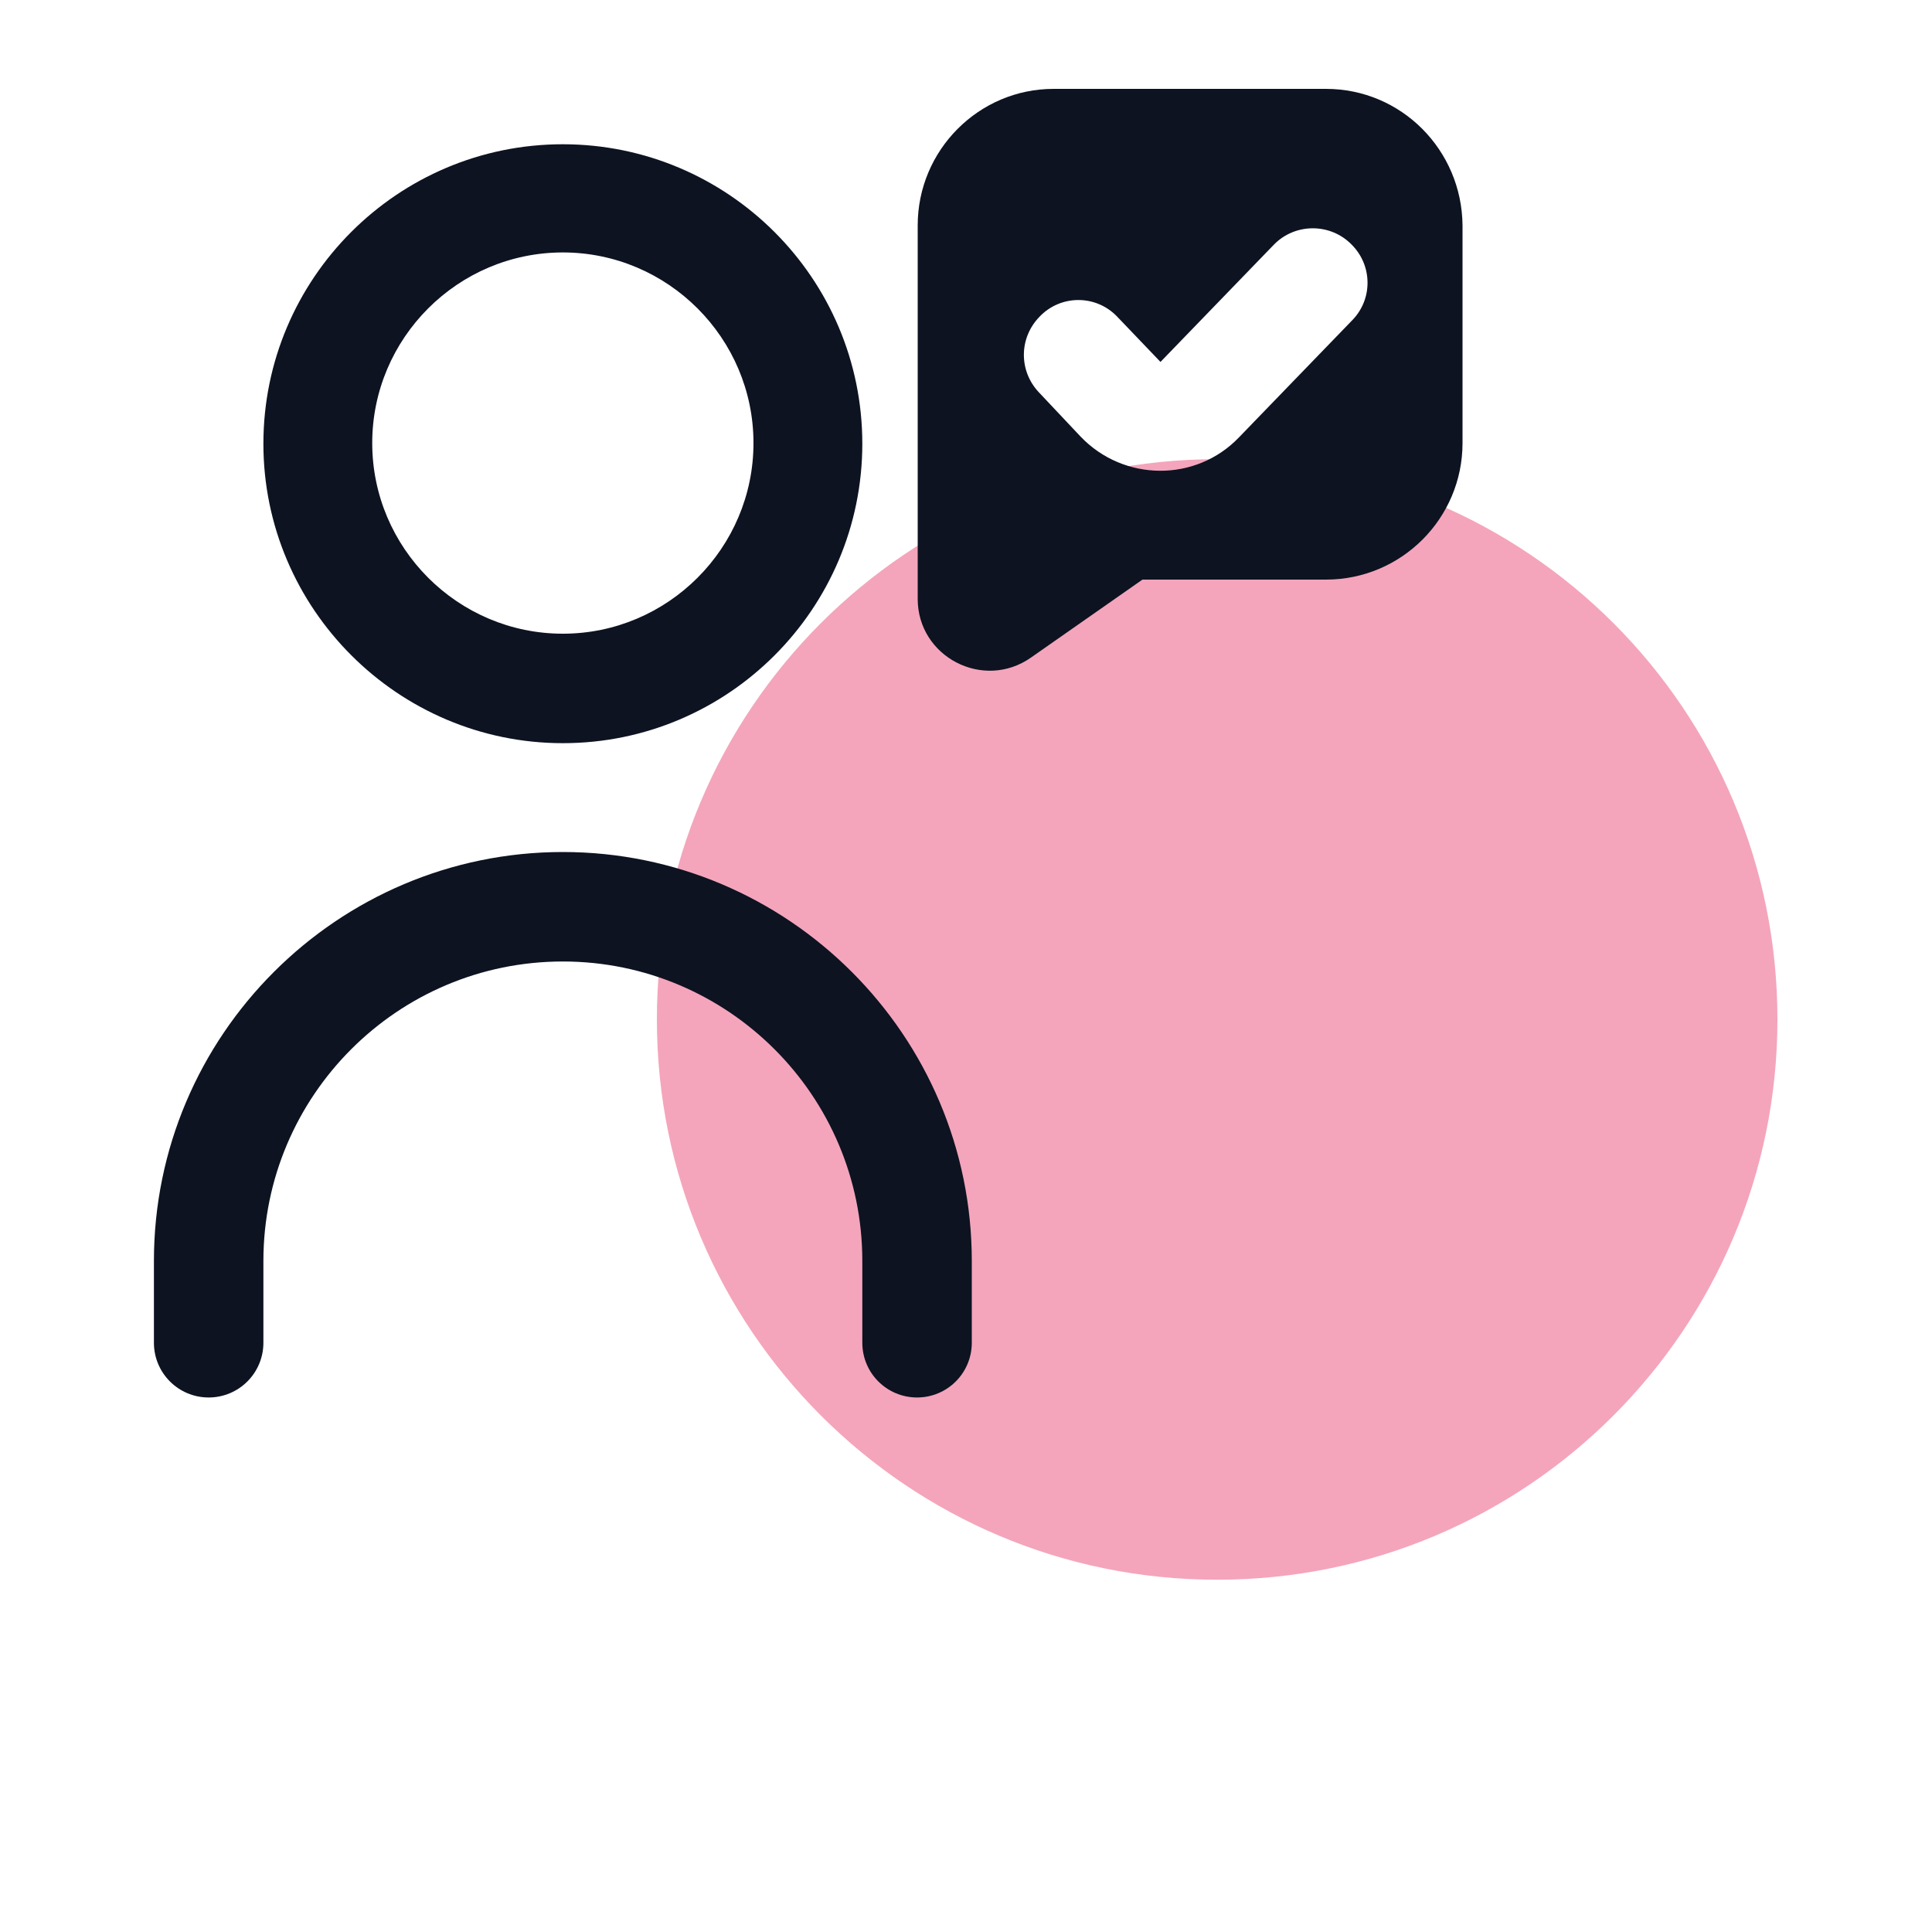 <svg xmlns="http://www.w3.org/2000/svg" xmlns:xlink="http://www.w3.org/1999/xlink" id="Capa_1" x="0px" y="0px" viewBox="0 0 300 300" style="enable-background:new 0 0 300 300;" xml:space="preserve"> <style type="text/css"> .st0{opacity:0.5;} .st1{clip-path:url(#SVGID_00000032617783110426012060000000396738247689622404_);fill:#604E9A;} .st2{clip-path:url(#SVGID_00000054226117392198672070000016890508677634963388_);fill:#E94C78;} .st3{fill:#0D1321;} </style> <g> <g class="st0"> <g> <defs> <rect id="SVGID_1_" x="-480.4" y="73.8" width="172" height="172"></rect> </defs> <clipPath id="SVGID_00000147191686187508404030000014065642245757253041_"> <use xlink:href="#SVGID_1_" style="overflow:visible;"></use> </clipPath> <path style="clip-path:url(#SVGID_00000147191686187508404030000014065642245757253041_);fill:#604E9A;" d="M-308.4,159.8 c0,47.5-38.5,86-86,86c-47.5,0-86-38.5-86-86s38.5-86,86-86C-346.9,73.8-308.4,112.3-308.4,159.8"></path> </g> </g> <path d="M-468.8,216.1c0,4.8-3.9,8.7-8.7,8.7h-34.8c-24,0-43.5-19.5-43.5-43.5V59.4c0-24,19.5-43.5,43.5-43.5h52.2 c24,0,43.5,19.5,43.5,43.5v34.8c0,4.8-3.9,8.7-8.7,8.7c-4.8,0-8.7-3.9-8.7-8.7V59.4c0-14.4-11.7-26.1-26.1-26.1h-52.2 c-14.4,0-26.1,11.7-26.1,26.1v121.9c0,14.4,11.7,26.1,26.1,26.1h34.8C-472.7,207.4-468.8,211.3-468.8,216.1z M-503.7,129h-8.7 c-4.8,0-8.7,3.9-8.7,8.7c0,4.8,3.9,8.7,8.7,8.7h8.7c4.8,0,8.7-3.9,8.7-8.7C-494.9,132.9-498.8,129-503.7,129z M-460.1,129h-8.7 c-4.8,0-8.7,3.9-8.7,8.7c0,4.8,3.9,8.7,8.7,8.7h8.7c4.8,0,8.7-3.9,8.7-8.7C-451.4,132.9-455.3,129-460.1,129z M-503.7,163.9h-8.7 c-4.8,0-8.7,3.9-8.7,8.7s3.9,8.7,8.7,8.7h8.7c4.8,0,8.7-3.9,8.7-8.7S-498.8,163.9-503.7,163.9z M-503.7,59.4h-8.7 c-4.8,0-8.7,3.9-8.7,8.7s3.9,8.7,8.7,8.7h8.7c4.8,0,8.7-3.9,8.7-8.7S-498.8,59.4-503.7,59.4z M-460.1,59.4h-8.7 c-4.8,0-8.7,3.9-8.7,8.7s3.9,8.7,8.7,8.7h8.7c4.8,0,8.7-3.9,8.7-8.7S-455.3,59.4-460.1,59.4z M-503.7,94.2h-8.7 c-4.8,0-8.7,3.9-8.7,8.7s3.9,8.7,8.7,8.7h8.7c4.8,0,8.7-3.9,8.7-8.7S-498.8,94.2-503.7,94.2z M-460.1,94.2h-8.7 c-4.8,0-8.7,3.9-8.7,8.7s3.9,8.7,8.7,8.7h8.7c4.8,0,8.7-3.9,8.7-8.7S-455.3,94.2-460.1,94.2z M-346.9,168.2v26.1 c0,16.8-13.7,30.5-30.5,30.5h-43.5c-16.8,0-30.5-13.7-30.5-30.5v-26.1c0-15.3,11.4-27.9,26.1-30v-0.4c0-9.6,7.8-17.4,17.4-17.4 h17.4c9.6,0,17.4,7.8,17.4,17.4v0.4C-358.3,140.3-346.9,152.9-346.9,168.2z M-434,168.2v4.4h69.6v-4.4c0-7.2-5.9-13.1-13.1-13.1 h-43.5C-428.1,155.2-434,161-434,168.2z M-364.4,194.3V190h-26.1c0,4.8-3.9,8.7-8.7,8.7s-8.7-3.9-8.7-8.7H-434v4.4 c0,7.2,5.9,13.1,13.1,13.1h43.5C-370.2,207.4-364.4,201.5-364.4,194.3z"></path> </g> <g> <g class="st0"> <g> <defs> <rect id="SVGID_00000114777696912991289000000014551982337340376213_" x="102.1" y="71.3" width="174" height="174"></rect> </defs> <clipPath id="SVGID_00000088106464749837763150000003670662347304128146_"> <use xlink:href="#SVGID_00000114777696912991289000000014551982337340376213_" style="overflow:visible;"></use> </clipPath> <path style="clip-path:url(#SVGID_00000088106464749837763150000003670662347304128146_);fill:#E94C78;" d="M276,158.3 c0,48-38.9,87-87,87c-48,0-87-38.9-87-87s38.9-87,87-87C237.1,71.3,276,110.2,276,158.3"></path> </g> </g> <path class="st3" d="M205.9,13.8l-42.3,0c-11.6,0-21.1,9.5-21.1,21.2v58c0,9,10.2,14.3,17.6,9.1L177.4,90h28.5 c11.7,0,21.2-9.5,21.2-21.2V35C227,23.3,217.6,13.8,205.9,13.8 M210,49.7l-17.6,18.2c-6.7,7-17.9,6.9-24.6-0.1l-6.5-6.9 c-3.1-3.3-3.1-8.4,0.1-11.7c3.3-3.5,8.9-3.5,12.2,0.1l6.6,6.9L197.8,38c3.3-3.4,8.8-3.4,12.1,0C213.1,41.2,213.2,46.4,210,49.7 L210,49.7z M87.4,115.4c25.7,0,46.5-20.9,46.5-46.5c0-25.7-20.9-46.5-46.5-46.5c-25.7,0-46.5,20.9-46.5,46.5 C40.9,94.5,61.8,115.4,87.4,115.4 M87.4,39.2c16.3,0,29.6,13.3,29.6,29.6c0,16.3-13.3,29.6-29.6,29.6c-16.3,0-29.6-13.3-29.6-29.6 C57.8,52.5,71.1,39.2,87.4,39.2 M150.9,195.8v12.7c0,4.7-3.8,8.5-8.5,8.5c-4.7,0-8.5-3.8-8.5-8.5v-12.7c0-25.7-20.9-46.5-46.5-46.5 c-25.7,0-46.5,20.9-46.5,46.5v12.7c0,4.7-3.8,8.5-8.5,8.5c-4.7,0-8.5-3.8-8.5-8.5v-12.7c0-35,28.5-63.5,63.5-63.5 C122.4,132.3,150.9,160.8,150.9,195.8"></path> </g> </svg>
